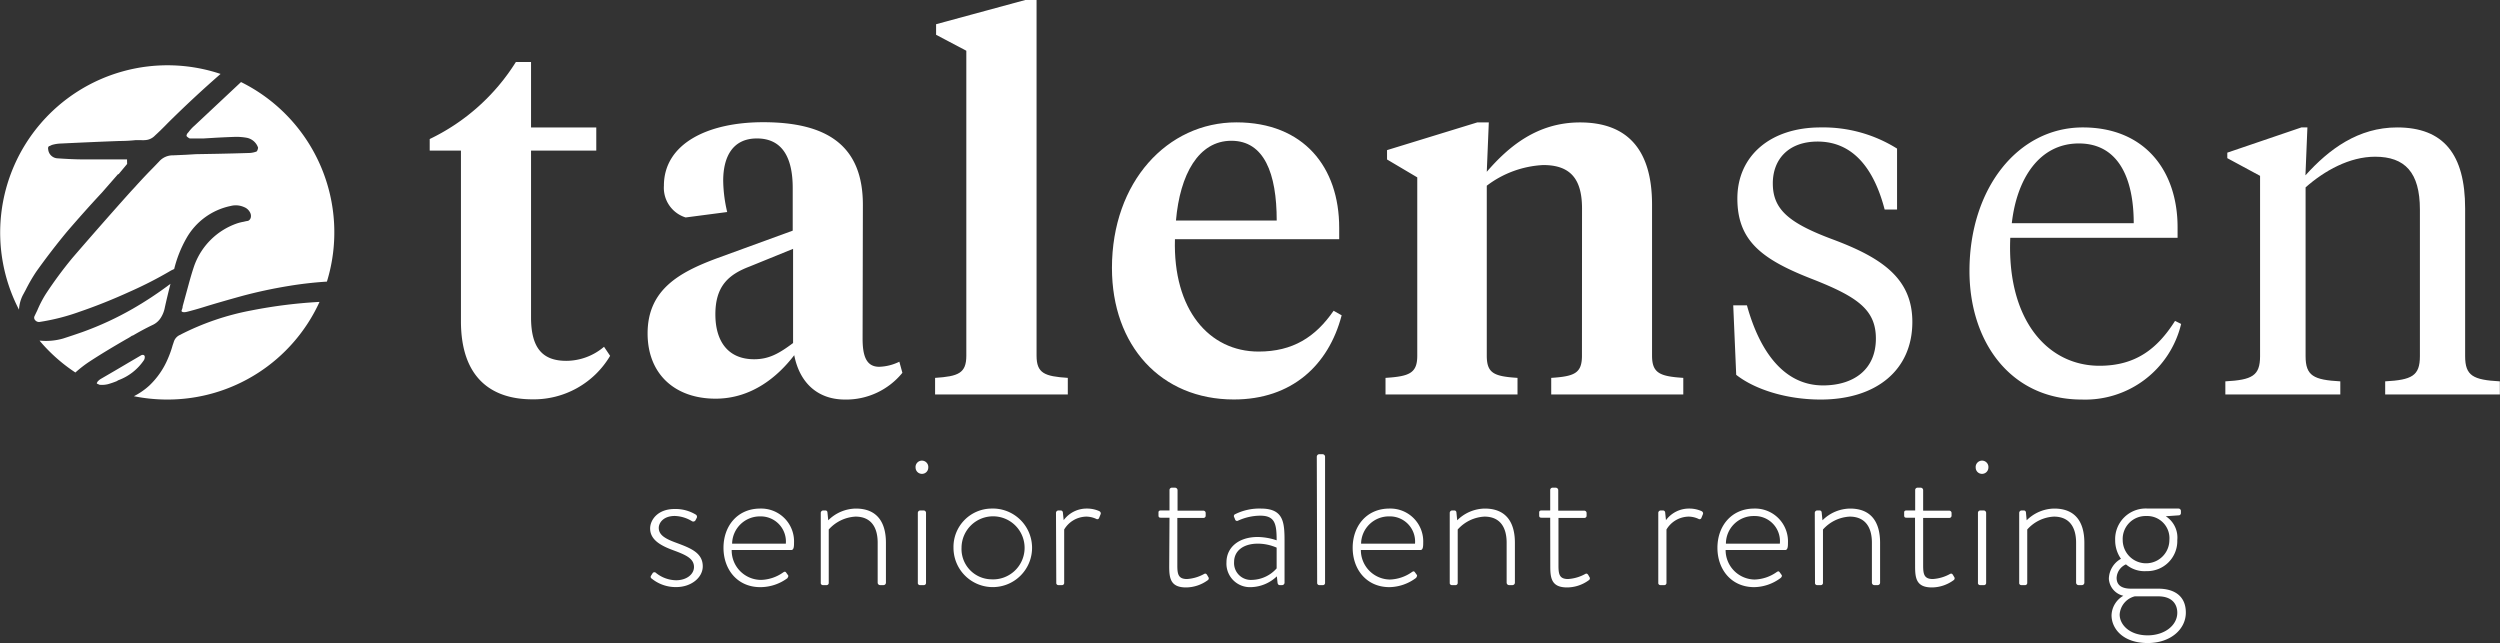 <svg xmlns="http://www.w3.org/2000/svg" viewBox="0 0 344.89 88.71"><rect x="0" y="0" width="344.89" height="88.71" fill="#333333" stroke="none"/><defs><style>.cls-1{fill:#fff;}.cls-2{fill:none;}</style></defs><g id="Capa_2" data-name="Capa 2"><g id="Capa_1-2" data-name="Capa 1"><path class="cls-1" d="M89.79,79.46l.26-.41a.3.3,0,0,1,.46,0,4.54,4.54,0,0,0,2.76,1c1.46,0,2.47-.83,2.47-1.83,0-1.19-1.16-1.68-2.89-2.32s-3.16-1.44-3.16-3c0-1.13,1-2.68,3.37-2.68A5.39,5.39,0,0,1,96,71a.35.35,0,0,1,.1.48l-.15.29a.35.35,0,0,1-.49.13,4.8,4.8,0,0,0-2.37-.72c-1.62,0-2.21,1-2.21,1.64,0,1,.92,1.52,2.44,2.07,1.93.72,3.63,1.36,3.63,3.24,0,1.55-1.59,2.86-3.65,2.86a5.24,5.24,0,0,1-3.38-1.16A.28.28,0,0,1,89.79,79.46Z"/><path class="cls-1" d="M104.88,70.16a4.53,4.53,0,0,1,4.66,4.72c0,.41,0,1-.38,1h-8.22A4.06,4.06,0,0,0,105,80a5.54,5.54,0,0,0,3-1c.23-.16.33-.18.46,0l.26.36c.08.1,0,.25-.1.41A6.29,6.29,0,0,1,104.88,81c-3.14,0-5.07-2.42-5.07-5.43S101.74,70.16,104.88,70.16ZM108.41,75a3.47,3.47,0,0,0-3.53-3.76A3.83,3.83,0,0,0,101,75Z"/><path class="cls-1" d="M113.23,70.75a.34.34,0,0,1,.36-.33h.26a.27.27,0,0,1,.3.26l.11,1.1a5.49,5.49,0,0,1,3.81-1.62c2.88,0,4.15,1.83,4.15,4.72v5.51a.34.34,0,0,1-.34.33h-.46a.34.34,0,0,1-.34-.33V74.88c0-2.37-1.1-3.61-3.06-3.61a5.32,5.32,0,0,0-3.69,1.78v7.34a.3.3,0,0,1-.33.33h-.49a.29.29,0,0,1-.28-.33Z"/><path class="cls-1" d="M126.31,64.52a.88.88,0,1,1,1.75,0,.86.86,0,0,1-.87.85A.87.87,0,0,1,126.31,64.52Zm.31,6.23a.34.34,0,0,1,.34-.33h.46a.33.33,0,0,1,.33.33v9.64a.3.3,0,0,1-.33.33h-.52a.29.29,0,0,1-.28-.33Z"/><path class="cls-1" d="M136.72,70.16a5.42,5.42,0,1,1-5.18,5.39A5.29,5.29,0,0,1,136.72,70.16Zm0,9.76a4.35,4.35,0,1,0-4.07-4.37A4.18,4.18,0,0,0,136.72,79.92Z"/><path class="cls-1" d="M145.68,70.75a.34.34,0,0,1,.34-.33h.3a.3.3,0,0,1,.31.28l.11,1.06a3.93,3.93,0,0,1,3.22-1.6,4.14,4.14,0,0,1,1.59.31c.24.08.36.26.29.46l-.21.52a.27.27,0,0,1-.41.13,3.34,3.34,0,0,0-1.34-.31,3.62,3.62,0,0,0-3.07,1.78v7.34a.3.3,0,0,1-.33.33H146a.29.29,0,0,1-.28-.33Z"/><path class="cls-1" d="M161.34,71.42h-1.21c-.26,0-.31-.12-.31-.33v-.41c0-.18.13-.26.31-.26h1.21V67.61a.32.32,0,0,1,.34-.33l.43,0a.35.35,0,0,1,.34.34v2.83H166a.32.32,0,0,1,.33.33v.34a.3.3,0,0,1-.33.33h-3.58V78c0,1.21.13,1.88,1.34,1.88a5.56,5.56,0,0,0,2.34-.69c.23-.13.34,0,.41.1l.18.31a.3.3,0,0,1-.07.44,5.14,5.14,0,0,1-3,1c-2.14,0-2.32-1.26-2.32-2.91Z"/><path class="cls-1" d="M173.52,74.08a8.53,8.53,0,0,1,2.6.46c0-2.27-.23-3.4-2.26-3.4a7.47,7.47,0,0,0-3.09.7.28.28,0,0,1-.39-.21l-.13-.31a.28.28,0,0,1,.16-.39,7.46,7.46,0,0,1,3.53-.77c3.14,0,3.27,1.88,3.27,4.51v5.72a.34.34,0,0,1-.34.33h-.31c-.18,0-.26-.1-.31-.28l-.1-.93A5.37,5.37,0,0,1,172.57,81a3.24,3.24,0,0,1-3.37-3.43C169.2,75.57,170.82,74.08,173.52,74.08ZM172.7,80a4.69,4.69,0,0,0,3.42-1.59V75.55a6.5,6.5,0,0,0-2.6-.55c-2,0-3.27,1-3.27,2.53A2.32,2.32,0,0,0,172.7,80Z"/><path class="cls-1" d="M181.66,63a.35.35,0,0,1,.34-.34h.46a.35.35,0,0,1,.34.34V80.39a.3.3,0,0,1-.34.33H182a.3.3,0,0,1-.29-.33Z"/><path class="cls-1" d="M191.68,70.16a4.53,4.53,0,0,1,4.66,4.72c0,.41,0,1-.38,1h-8.22a4.06,4.06,0,0,0,4,4.07,5.54,5.54,0,0,0,3-1c.23-.16.33-.18.46,0l.26.36c.08.1,0,.25-.1.41A6.29,6.29,0,0,1,191.68,81c-3.14,0-5.07-2.42-5.07-5.43S188.54,70.16,191.68,70.16ZM195.21,75a3.47,3.47,0,0,0-3.53-3.76A3.83,3.83,0,0,0,187.77,75Z"/><path class="cls-1" d="M200,70.75a.34.34,0,0,1,.36-.33h.25a.28.28,0,0,1,.31.26l.11,1.1a5.49,5.49,0,0,1,3.81-1.62c2.88,0,4.15,1.83,4.15,4.72v5.51a.34.34,0,0,1-.34.33h-.46a.34.34,0,0,1-.34-.33V74.88c0-2.37-1.1-3.61-3.06-3.61a5.29,5.29,0,0,0-3.69,1.78v7.34a.3.3,0,0,1-.33.33h-.49a.29.29,0,0,1-.28-.33Z"/><path class="cls-1" d="M213.86,71.42h-1.21c-.26,0-.31-.12-.31-.33v-.41c0-.18.13-.26.31-.26h1.21V67.61a.32.32,0,0,1,.33-.33l.44,0a.35.35,0,0,1,.34.34v2.83h3.58a.32.32,0,0,1,.33.33v.34a.3.3,0,0,1-.33.33H215V78c0,1.21.12,1.88,1.33,1.88a5.61,5.61,0,0,0,2.35-.69c.23-.13.33,0,.41.1l.18.31a.3.3,0,0,1-.08.44,5.1,5.1,0,0,1-3,1c-2.14,0-2.32-1.26-2.32-2.91Z"/><path class="cls-1" d="M228.77,70.75a.34.34,0,0,1,.34-.33h.31a.3.3,0,0,1,.3.28l.11,1.06a3.94,3.94,0,0,1,3.22-1.6,4.14,4.14,0,0,1,1.59.31c.24.08.36.26.29.46l-.21.52a.27.27,0,0,1-.41.13,3.29,3.29,0,0,0-1.34-.31,3.62,3.62,0,0,0-3.07,1.78v7.34a.3.3,0,0,1-.33.33h-.52a.29.29,0,0,1-.28-.33Z"/><path class="cls-1" d="M242,70.16a4.53,4.53,0,0,1,4.66,4.72c0,.41,0,1-.38,1h-8.22a4.06,4.06,0,0,0,4,4.07,5.54,5.54,0,0,0,3-1c.23-.16.33-.18.46,0l.26.36c.08.1.05.25-.11.41A6.23,6.23,0,0,1,242,81c-3.14,0-5.07-2.42-5.07-5.43S238.87,70.16,242,70.16ZM245.54,75A3.47,3.47,0,0,0,242,71.19,3.82,3.82,0,0,0,238.1,75Z"/><path class="cls-1" d="M250.36,70.75a.34.34,0,0,1,.36-.33H251a.28.28,0,0,1,.31.26l.11,1.1a5.49,5.49,0,0,1,3.81-1.62c2.88,0,4.14,1.83,4.14,4.72v5.51a.33.33,0,0,1-.33.33h-.46a.34.34,0,0,1-.34-.33V74.88c0-2.37-1.11-3.61-3.06-3.61a5.29,5.29,0,0,0-3.69,1.78v7.34a.3.3,0,0,1-.33.33h-.49a.29.29,0,0,1-.28-.33Z"/><path class="cls-1" d="M264.19,71.42H263c-.26,0-.31-.12-.31-.33v-.41c0-.18.13-.26.31-.26h1.21V67.61a.32.32,0,0,1,.33-.33l.44,0a.34.34,0,0,1,.33.34v2.83h3.58a.32.32,0,0,1,.34.33v.34a.31.31,0,0,1-.34.33h-3.58V78c0,1.21.13,1.88,1.34,1.88a5.61,5.61,0,0,0,2.35-.69c.23-.13.33,0,.41.1l.18.31a.3.3,0,0,1-.08.44,5.11,5.11,0,0,1-3,1c-2.13,0-2.31-1.26-2.31-2.91Z"/><path class="cls-1" d="M272.56,64.52a.88.88,0,1,1,1.75,0,.87.87,0,0,1-.88.85A.86.86,0,0,1,272.56,64.52Zm.31,6.23a.33.33,0,0,1,.33-.33h.46a.34.34,0,0,1,.34.33v9.64a.3.3,0,0,1-.34.33h-.51a.29.29,0,0,1-.28-.33Z"/><path class="cls-1" d="M278.56,70.75a.34.34,0,0,1,.36-.33h.26a.29.29,0,0,1,.31.26l.1,1.1a5.49,5.49,0,0,1,3.81-1.62c2.89,0,4.15,1.83,4.15,4.72v5.51a.34.34,0,0,1-.34.33h-.46a.34.34,0,0,1-.34-.33V74.88c0-2.37-1.1-3.61-3.06-3.61a5.26,5.26,0,0,0-3.68,1.78v7.34a.3.3,0,0,1-.34.33h-.49a.29.29,0,0,1-.28-.33Z"/><path class="cls-1" d="M292.6,77.09a4.44,4.44,0,0,1-.8-2.58,4.22,4.22,0,0,1,4.51-4.35h4.22a.33.33,0,0,1,.34.34v.28a.31.31,0,0,1-.24.31l-1.85.13a3.49,3.49,0,0,1,1.59,3.29,4.15,4.15,0,0,1-4.27,4.28,3.92,3.92,0,0,1-2.81-.93A2.14,2.14,0,0,0,292,79.72c0,1.21,1,1.49,2,1.49h3.74c2.21,0,3.81,1,3.81,3.3s-2.11,4.2-5.25,4.2c-3.51,0-5-2.06-5-3.82a3.21,3.21,0,0,1,1.63-2.7,2.57,2.57,0,0,1-2-2.34A3.24,3.24,0,0,1,292.6,77.09Zm3.68,10.56c2.32,0,4.09-1.36,4.09-3.12,0-1.18-.72-2.26-2.62-2.26H294.5a2.77,2.77,0,0,0-2.08,2.5C292.42,86.18,293.78,87.65,296.28,87.65Zm3-13.16a3.06,3.06,0,0,0-3.17-3.3,3.16,3.16,0,0,0-3.27,3.3,3.22,3.22,0,1,0,6.44,0Z"/><path class="cls-1" d="M73.26,17.58h9v3.2h-9v23c0,4.24,1.59,6,4.86,6a8.08,8.08,0,0,0,5.21-1.94l.84,1.25a12.24,12.24,0,0,1-10.71,6c-5.7,0-9.87-3-9.87-10.78V20.78H59.28v-1.6A28.59,28.59,0,0,0,71.17,8.55h2.09Z"/><path class="cls-1" d="M119,46.71c0,2.36.49,3.89,2.29,3.89a6.74,6.74,0,0,0,2.78-.7l.42,1.53a10,10,0,0,1-7.92,3.69c-3.76,0-6.26-2.3-7-6.12-2.23,2.92-5.84,6-10.85,6-5.63,0-9.38-3.41-9.38-9,0-6,4.31-8.41,9.52-10.35l10.5-3.83v-5.9c0-4-1.32-6.82-4.94-6.82-3.33,0-4.65,2.51-4.65,5.84a19.73,19.73,0,0,0,.55,4.31L94.59,30a4.28,4.28,0,0,1-3-4.38c0-5.77,6-8.76,13.69-8.76,8.89,0,13.76,3.27,13.76,11.4Zm-9.59.62v-13l-6,2.44c-2.92,1.11-4.72,2.71-4.72,6.6,0,3.61,1.66,6.19,5.35,6.19C106.06,49.56,107.45,48.79,109.4,47.33Z"/><path class="cls-1" d="M143,49.07c0,2.43,1.11,2.85,4.31,3.06v2.29H129V52.13c3.2-.21,4.31-.63,4.31-3.06V7L129.14,4.8V3.34L141.44,0H143Z"/><path class="cls-1" d="M184.75,31.42V33H162.09c-.28,9.73,4.72,15.5,11.54,15.5,4.72,0,7.85-2,10.35-5.63l1.11.63c-1.8,6.88-6.88,11.61-14.87,11.61-10.08,0-16.82-7.44-16.82-18.14,0-11.89,7.65-20.09,17.17-20.09C179.88,16.89,184.75,23.08,184.75,31.42Zm-22.52-1h13.9c0-6.53-1.74-11-6.26-11S162.78,24.05,162.23,30.44Z"/><path class="cls-1" d="M218.25,28.77c0-4-1.53-6-5.35-6a14,14,0,0,0-7.79,2.85V49.07c0,2.43,1,2.85,4.24,3.06v2.29H191.14V52.13c3.27-.21,4.38-.63,4.38-3.06V24.47L191.35,22V20.71l12.44-3.82h1.6l-.28,6.81c3-3.47,6.95-6.81,12.86-6.81,6.54,0,9.94,3.75,9.94,11.33V49.07c0,2.43,1.11,2.85,4.31,3.06v2.29H214V52.13c3.2-.21,4.24-.63,4.24-3.06Z"/><path class="cls-1" d="M239.52,51.71l-.41-9.59H241c1.74,6.32,5.08,11.05,10.5,11.05,4.1,0,7.29-2.09,7.29-6.46,0-4-2.57-5.77-8.75-8.2-7-2.72-10.36-5.29-10.36-11.13s4.52-9.8,11.47-9.8a19.16,19.16,0,0,1,10.56,2.92v8.41H260c-1.39-5.35-4.17-9.38-9.25-9.38-4,0-6.18,2.43-6.18,5.77,0,3.61,2.22,5.49,8.41,7.78,6.67,2.51,10.84,5.36,10.84,11.33,0,6.67-5,10.71-12.65,10.71C246.47,55.12,242.09,53.73,239.52,51.71Z"/><path class="cls-1" d="M300.41,31.35v1.46H277.33c-.48,11.25,5.08,17.65,12.31,17.65,5,0,8-2.36,10.42-6.19l.84.42a13.6,13.6,0,0,1-13.7,10.43c-9.87,0-15.5-8-15.5-17.73,0-11.4,6.68-19.81,15.64-19.81C295.89,17.58,300.41,23.56,300.41,31.35Zm-22.87-.56h16.82c0-6.26-2.15-11-7.57-11S278.24,24.6,277.54,30.79Z"/><path class="cls-1" d="M333.84,28.91c0-5.14-2.08-7.29-6.18-7.29-3.55,0-7,1.94-9.59,4.23V49.14c0,2.71,1.11,3.27,4.79,3.47v1.81H307V52.61c3.68-.2,4.79-.76,4.79-3.47V24.26l-4.52-2.44v-.76l10.22-3.48h.83l-.27,6.61c3.26-3.62,7.29-6.61,12.65-6.61,6.39,0,9.38,3.69,9.38,11.19V49.14c0,2.71,1.11,3.27,4.79,3.47v1.81H329.05V52.61c3.68-.2,4.79-.76,4.79-3.47Z"/><path class="cls-2" d="M13.45,53.06a.12.12,0,0,0,.08,0,.13.13,0,0,0,.07,0h.13L13.37,53h0Z"/><path class="cls-1" d="M14.89,53a12.1,12.1,0,0,0,1.2-.41,1.14,1.14,0,0,0,.19-.12,7.29,7.29,0,0,0,3.58-2.79.77.77,0,0,0,.1-.28.78.78,0,0,0,0-.27.27.27,0,0,0-.22-.17.52.52,0,0,0-.33.09l-1.71,1c-1.26.75-2.55,1.5-3.84,2.25a1.75,1.75,0,0,0-.43.39s0,.06-.06.11a.16.16,0,0,0,0,.12l.36.16A3.47,3.47,0,0,0,14.89,53Z"/><path class="cls-1" d="M3.54,40A23.18,23.18,0,0,1,5,37.48Q7,34.67,9.21,32c1.58-1.84,3.2-3.66,4.86-5.44l2.21-2.53.08,0,1.17-1.4a.56.56,0,0,0,0-.21v-.29a.1.1,0,0,1,0-.08s0,0,0-.06l-.1,0-.09,0H12.9v0H11.51c-1.22,0-2.43-.07-3.62-.15a1.36,1.36,0,0,1-1.24-1.21c-.05-.28,0-.45.23-.5L7.15,20A5,5,0,0,1,8.4,19.8c2.69-.13,5.39-.25,8.08-.35q1.13,0,2.25-.12h.7a3.39,3.39,0,0,0,.55,0,2,2,0,0,0,1.39-.62c.45-.41.89-.84,1.33-1.28l.46-.47q3.53-3.5,7.27-6.76A23.08,23.08,0,0,0,2.62,42.72a5,5,0,0,1,.53-2Z"/><path class="cls-1" d="M17.41,46.8a7.46,7.46,0,0,0,.82-.5l.08,0c.88-.52,1.77-1,2.68-1.44a2.66,2.66,0,0,0,1.18-1,4,4,0,0,0,.57-1.44c.24-1.1.51-2.19.78-3.27a50.46,50.46,0,0,1-5.18,3.43,43.49,43.49,0,0,1-6.95,3.22c-.88.31-1.78.61-2.68.9A8.56,8.56,0,0,1,5.6,47l-.14,0a23,23,0,0,0,4.94,4.39,16.41,16.41,0,0,1,1.92-1.49C14,48.8,15.7,47.79,17.41,46.8Z"/><path class="cls-1" d="M26,18.24a1.41,1.41,0,0,0-.2.24.88.88,0,0,0-.05.15.19.19,0,0,0,0,.16A.93.93,0,0,0,26,19a.34.34,0,0,0,.23.1c.57,0,1.15,0,1.75,0h.12L29.77,19c.9-.05,1.81-.09,2.72-.12A8.06,8.06,0,0,1,34,19a2.06,2.06,0,0,1,1.6,1.36.88.88,0,0,1-.06.29.63.63,0,0,1-.14.25,3.29,3.29,0,0,1-.89.2c-1.56.05-3.11.09-4.67.12L27,21.27l-1.32.08-1.79.08a2.5,2.5,0,0,0-1.94.85c-.42.44-.83.87-1.25,1.29-.75.77-1.48,1.56-2.21,2.37-.39.41-.76.83-1.13,1.24Q13.65,31.34,10,35.57a55.81,55.81,0,0,0-3.69,5,15.51,15.51,0,0,0-1.17,2.26q-.19.39-.39.81a.5.5,0,0,0,.1.53.7.7,0,0,0,.57.25A29.18,29.18,0,0,0,11,43q3.44-1.18,6.9-2.76a54.61,54.61,0,0,0,5.71-2.93l.42-.2a16.6,16.6,0,0,1,1.68-4.23,9.14,9.14,0,0,1,6.14-4.47,2.78,2.78,0,0,1,1.82.16,1.55,1.55,0,0,1,.86.81,1,1,0,0,1,.06.66.67.67,0,0,1-.37.43,4.72,4.72,0,0,0-.59.12,6.31,6.31,0,0,0-.93.23,9.61,9.61,0,0,0-5.87,5.75c-.23.65-.5,1.54-.81,2.68l-.82,3c0,.24-.1.43-.15.59s.18.32.77.17,1.48-.39,2.65-.76q2-.61,4.89-1.41a65.78,65.78,0,0,1,6.53-1.4,52.12,52.12,0,0,1,5.21-.59A23.13,23.13,0,0,0,33.25,11.32l-6.4,6A5.46,5.46,0,0,0,26,18.24Z"/><path class="cls-1" d="M24.79,46.22a1.54,1.54,0,0,0-.81.93c-.05.16-.1.31-.16.47a13.62,13.62,0,0,1-.66,1.86,11,11,0,0,1-2.56,3.71,9.48,9.48,0,0,1-2.13,1.47,23.33,23.33,0,0,0,4.61.46,23.05,23.05,0,0,0,21-13.47,67.39,67.39,0,0,0-9.37,1.17A36,36,0,0,0,24.79,46.22Z"/></g></g></svg>
